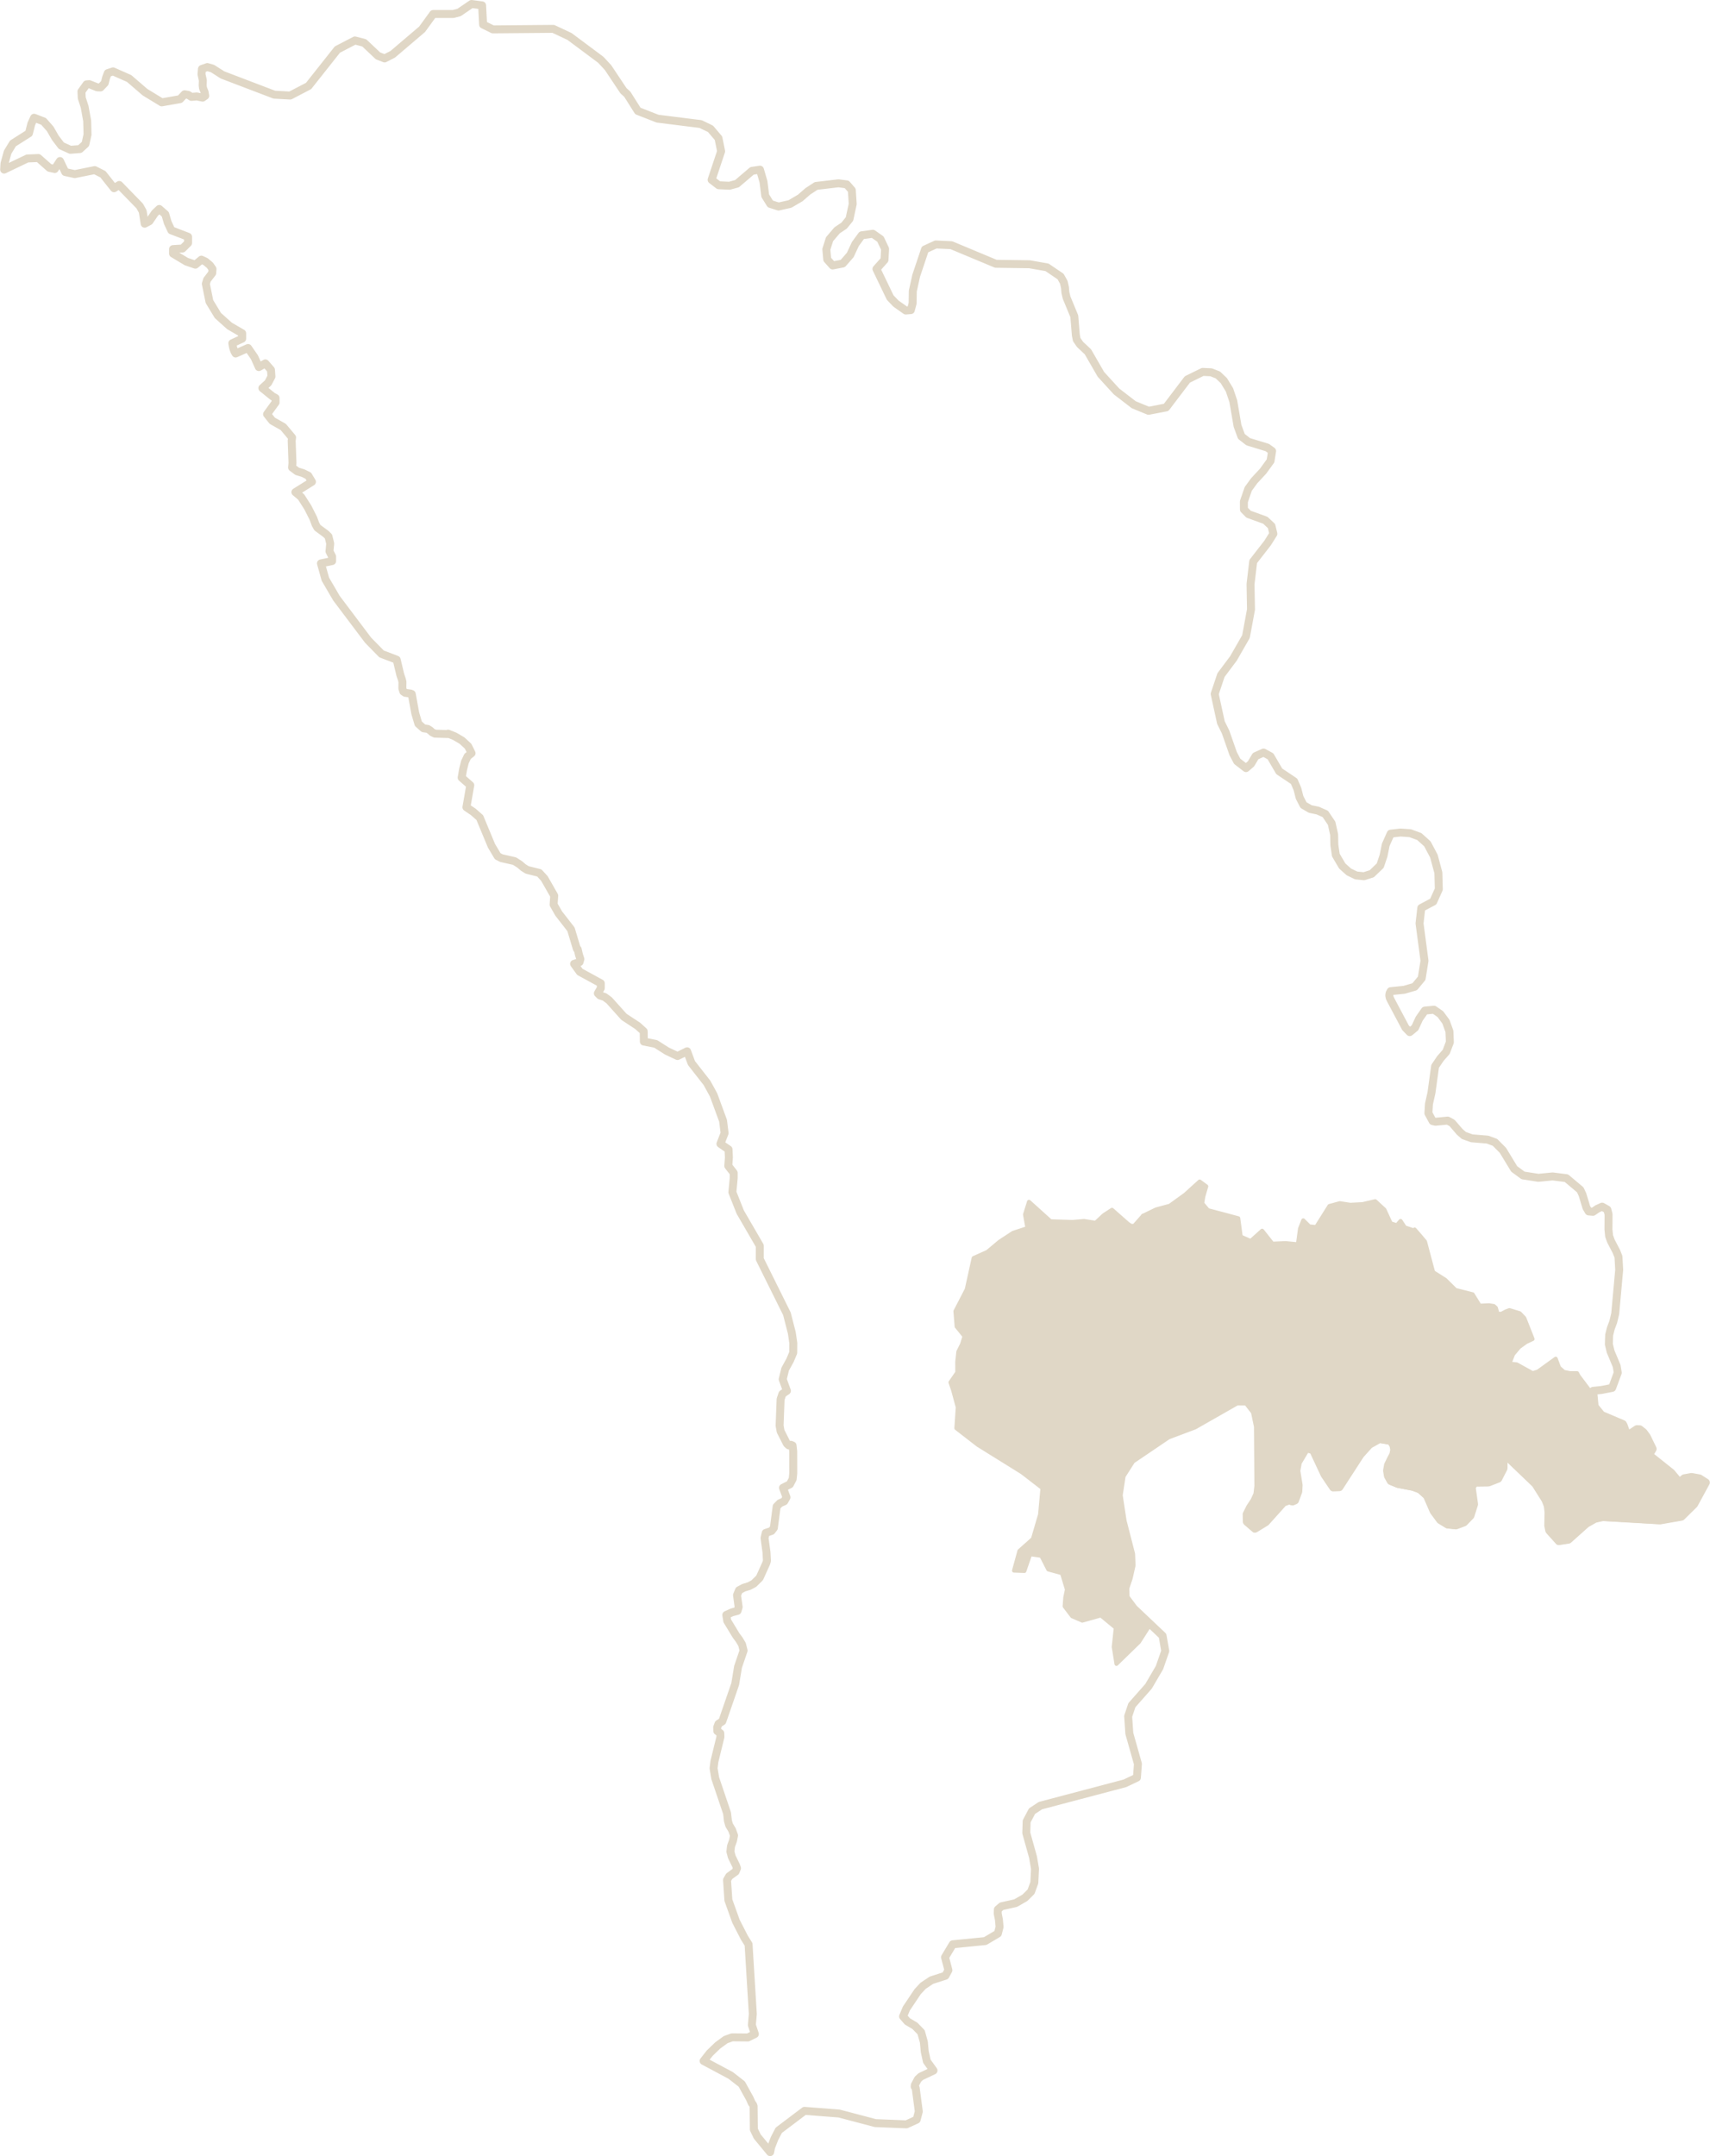 <?xml version="1.0" encoding="UTF-8"?>
<svg width="430px" height="542px" viewBox="0 0 430 542" version="1.1" xmlns="http://www.w3.org/2000/svg" xmlns:xlink="http://www.w3.org/1999/xlink">
    <!-- Generator: Sketch 53.2 (72643) - https://sketchapp.com -->
    <title>md-02</title>
    <desc>Created with Sketch.</desc>
    <g id="Page-1" stroke="none" stroke-width="1" fill="none" fill-rule="evenodd" stroke-linecap="round" stroke-linejoin="round">
        <g id="md-02" transform="translate(1, 1)" stroke="#E0D7C6">
            <g id="Moldova" stroke-width="2">
                <polygon id="Path" points="0.038 41.63 0.126 40.127 0.919 37.252 2.253 35.058 6.275 32.508 6.873 30.147 7.578 28.595 9.969 29.523 11.618 31.392 12.915 33.649 14.413 35.617 16.685 36.657 19.096 36.468 20.481 35.201 21.01 32.831 20.922 29.372 20.28 25.85 19.563 23.643 19.481 22 20.765 20.205 21.438 20.148 23.446 20.953 24.283 20.981 25.34 19.873 25.68 18.523 26.108 17.381 27.43 16.945 31.47 18.732 35.46 22.171 39.664 24.733 44.271 23.923 45.429 22.696 46.31 22.847 47.141 23.359 48.475 23.241 49.948 23.544 50.602 23.094 50.451 22.17 50.048 21.152 49.96 20.423 50.01 19.21 49.67 17.656 49.783 16.329 51.13 15.855 52.427 16.225 54.957 17.836 67.985 22.801 71.975 23.019 76.594 20.613 77.258 19.775 83.845 11.456 88.251 9.17 90.592 9.777 94.053 13.044 95.714 13.689 97.753 12.651 105.142 6.362 107.936 2.514 112.971 2.514 114.418 2.148 117.576 0 120.232 0.351 120.484 5.183 122.938 6.388 138.131 6.255 142.209 8.167 150.076 14.028 151.901 15.995 154.401 19.748 155.777 21.813 156.734 22.675 159.403 26.899 164.35 28.83 168.749 29.38 175.175 30.183 177.667 31.385 179.668 33.741 180.335 37.028 177.943 44.199 179.718 45.565 182.437 45.693 184.325 45.173 188.101 41.955 190.102 41.648 190.983 44.663 191.423 48.197 192.707 50.265 194.784 50.921 197.629 50.283 200.234 48.762 202.16 47.085 204.224 45.739 209.838 45.078 211.927 45.352 213.198 46.812 213.425 50.283 212.613 54.051 211.26 55.722 209.51 56.888 207.597 59.129 206.791 61.672 207.017 64.214 208.377 65.737 210.932 65.242 212.807 63.092 214.097 60.328 215.689 58.148 218.483 57.761 220.396 59.101 221.567 61.568 221.416 64.336 219.389 66.608 222.85 73.808 224.304 75.32 226.765 77.058 228.036 76.954 228.489 75.254 228.539 72.15 229.225 69.037 229.382 68.323 231.604 61.699 234.316 60.454 238.218 60.633 249.42 65.311 257.879 65.429 262.284 66.202 265.695 68.512 266.507 69.968 266.803 71.287 266.904 72.526 267.194 73.779 269.145 78.498 269.535 83.261 269.749 84.362 270.567 85.552 272.568 87.438 273.347 88.789 275.84 93.109 279.767 97.405 282.359 99.402 284.097 100.741 287.81 102.272 292.241 101.417 297.578 94.384 301.436 92.49 303.544 92.584 305.243 93.252 306.741 94.671 308.163 97.002 309.12 99.821 310.19 106.048 311.159 108.7 312.871 110.037 317.667 111.501 318.888 112.383 318.491 114.86 316.622 117.434 314.369 119.867 312.884 121.911 311.789 125.088 311.802 127.079 312.973 128.259 317.177 129.781 318.732 131.232 319.204 133.189 317.75 135.501 314.131 140.161 313.464 145.814 313.577 152.206 312.318 159.019 309.165 164.516 306.037 168.695 304.445 173.441 306.025 180.676 306.038 180.695 306.051 180.704 306.057 180.723 306.853 182.333 307.197 183.028 309.098 188.46 310.105 190.372 312.32 192.084 313.579 191.014 314.731 189.074 316.739 188.171 318.476 189.12 320.679 192.893 324.417 195.395 325.248 197.32 325.796 199.463 326.784 201.382 328.471 202.367 330.384 202.767 332.266 203.603 333.858 205.963 334.487 208.81 334.537 211.405 334.915 213.958 335.316 214.639 336.527 216.696 338.188 218.181 340.026 219.072 341.977 219.267 343.941 218.646 346.068 216.605 346.911 214.099 347.465 211.351 348.711 208.561 351.172 208.282 353.595 208.445 355.898 209.29 357.931 211.119 359.574 214.22 360.694 218.382 360.807 222.537 359.41 225.643 356.402 227.237 355.961 231.129 357.207 240.514 356.502 244.919 354.74 247.047 352.097 247.815 348.711 248.157 348.434 248.666 348.346 249.221 348.447 249.771 348.711 250.349 352.437 257.364 353.494 258.454 354.816 257.364 355.88 255.063 357.296 253.039 359.587 252.817 361.198 253.931 362.595 255.83 363.476 258.26 363.589 260.985 362.664 263.418 361.198 265.089 359.87 267.06 358.957 273.713 358.425 276.076 358.328 276.507 358.19 278.844 359.26 280.821 359.952 280.987 363.036 280.692 364.144 281.291 366.057 283.516 367.102 284.433 369.078 285.142 373.068 285.474 374.931 286.165 376.92 288.168 379.765 292.845 381.993 294.479 385.845 295.077 389.432 294.727 392.893 295.169 396.373 298.095 396.946 299.328 397.915 302.552 398.494 303.531 399.576 303.623 400.696 302.86 401.879 302.322 403.188 303.071 403.49 304.257 403.465 308.072 403.629 309.708 404.101 311.004 405.442 313.567 405.983 314.922 406.165 318.196 405.164 329.243 404.661 331.315 404.069 332.901 403.641 334.583 403.565 336.924 404.012 338.756 405.529 342.388 405.806 344.068 404.396 347.881 401.715 348.407 399.613 348.627 399.991 352.575 401.715 354.702 407.09 356.979 407.317 357.422 407.921 359.118 408.349 359.493 409.142 359.237 410.627 358.263 411.319 358.29 412.282 359.053 413.081 360.141 414.579 363.221 413.648 364.747 419.243 369.205 421.314 371.675 422.522 370.607 424.36 370.278 426.336 370.639 427.96 371.675 424.989 377.138 421.817 380.263 416.474 381.193 402.03 380.358 400.066 380.796 397.888 382.027 393.394 386.039 391.002 386.404 388.573 383.705 388.328 382.492 388.397 379.081 388.196 377.475 387.617 375.997 385.087 371.981 378.68 365.848 377.119 363.13 377.081 368.1 375.747 370.703 373.293 371.657 369.844 371.698 369.064 372.812 369.668 377.138 368.762 380.016 367.126 381.699 365.125 382.447 363.048 382.228 361.147 381.065 359.498 378.835 357.818 374.966 356.087 373.405 354.388 372.766 350.562 372.031 348.712 371.264 348.007 370.009 347.793 368.676 348.032 367.306 348.712 365.899 349.367 364.666 349.606 363.451 349.392 362.3 348.712 361.208 345.88 360.737 345.772 360.798 343.35 362.154 341.084 364.667 335.785 372.85 334.249 372.896 332.072 369.673 329.215 363.562 327.503 362.986 325.363 366.586 324.973 368.733 325.552 372.308 325.476 373.901 324.645 376.165 324.028 376.439 323.197 376.165 321.712 376.708 317.294 381.63 314.588 383.281 312.524 381.507 312.486 379.664 313.329 377.972 314.418 376.329 315.192 374.631 315.431 372.55 315.33 357.589 314.531 353.789 312.586 351.301 312.442 351.3 309.968 351.291 299.275 357.382 296.957 358.255 292.623 359.887 283.548 366.028 281.068 369.919 280.313 374.885 281.295 381.354 283.435 389.696 283.548 392.475 282.831 395.645 281.975 398.177 282.05 400.58 284.133 403.374 284.152 403.383 288.213 407.23 291.346 410.197 292.019 414.025 290.571 418.187 287.814 422.902 283.623 427.651 282.692 430.428 282.981 434.747 285.146 442.408 284.894 445.852 281.86 447.292 260.626 452.898 258.511 454.292 257.164 456.844 257.07 459.767 258.763 465.827 259.266 468.756 259.096 472.272 258.272 474.531 256.724 476.067 254.389 477.404 250.846 478.199 249.927 478.994 249.883 479.996 250.191 481.576 250.355 483.39 249.927 485.059 246.742 486.945 238.592 487.748 236.635 491.013 236.99 492.358 237.491 494.259 236.736 495.656 233.212 496.792 231.11 498.198 229.763 499.649 226.931 503.874 226.088 505.882 227.17 507.133 229.071 508.258 230.632 509.869 231.312 512.317 231.539 514.746 232.068 517.148 233.748 519.486 230.526 521.015 229.815 521.671 229.711 521.87 229.041 523.154 229.01 523.55 229.262 523.873 230.042 529.785 229.501 531.842 226.933 533.018 219.129 532.704 210.003 530.297 201.305 529.623 201.295 529.63 194.822 534.517 194.809 534.544 193.752 536.591 192.909 538.772 192.659 540 189.424 536.078 188.568 534.3 188.505 528.444 188.341 528.04 188.039 527.672 187.573 526.594 185.528 522.891 182.734 520.715 175.931 517.082 177.467 515.121 179.468 513.187 181.482 511.72 183.081 511.144 187.084 511.18 188.821 510.316 188.066 508.057 188.305 505.257 187.235 487.763 186.203 486.13 184.063 481.961 182.162 476.661 181.822 471.602 182.363 470.653 183.974 469.487 184.327 468.619 184.088 467.959 183.006 465.735 182.666 464.442 182.83 463.058 183.321 461.719 183.585 460.389 183.082 459.005 182.352 457.793 182.05 456.743 181.823 454.779 178.852 445.995 178.437 443.512 178.651 441.781 180.161 435.625 180.123 434.682 179.38 434.165 179.342 433.222 179.669 432.342 180.638 431.707 181.494 429.23 181.821 428.284 183.873 422.34 184.59 418.007 185.987 413.917 185.597 412.381 184.88 411.172 184.112 410.145 181.878 406.461 181.633 404.96 183.081 404.305 184.453 403.941 184.743 402.985 184.328 399.981 184.832 398.761 186.015 398.124 187.4 397.696 188.552 397.086 190.018 395.638 191.667 391.985 191.856 391.374 191.743 389.21 191.252 385.632 191.548 384.346 193.014 383.845 193.593 383.097 194.298 377.706 195.104 376.885 195.987 376.496 196.212 376.397 196.778 375.398 195.897 372.997 197.621 372.13 198.332 370.788 198.477 369.318 198.464 363.837 198.3 362.366 197.878 362.188 197.362 362.352 196.877 361.913 195.291 358.782 195.039 357.374 195.291 350.743 195.738 349.407 196.877 348.629 195.82 345.718 196.437 343.177 197.658 340.965 198.464 339.055 198.489 336.632 198.213 334.748 198.111 334.053 196.877 329.254 190.055 315.507 190.061 312.164 185.146 303.699 183.164 298.705 183.298 297.286 183.498 295.162 183.498 293.837 182.139 292.093 182.29 289.962 182.196 287.936 180.163 286.536 181.208 283.85 181.153 283.403 180.824 280.739 178.439 274.244 176.778 271.214 173.012 266.396 172.876 266.222 171.781 263.272 169.377 264.463 166.734 263.226 163.877 261.411 160.906 260.829 160.868 258.252 159.345 256.875 155.896 254.611 152.17 250.456 151.037 249.619 149.879 249.244 149.338 248.712 150.081 247.399 150.081 246.183 144.807 243.301 143.359 241.293 144.725 240.863 144.945 240.104 144.592 239.026 144.265 237.619 144.051 237.508 142.585 232.613 139.507 228.661 138.211 226.399 138.362 224.155 135.882 219.815 134.611 218.433 131.565 217.682 130.596 217.074 129.677 216.29 128.387 215.464 125.096 214.722 124.152 214.239 122.579 211.589 119.646 204.526 118.279 203.328 117.997 203.081 116.285 201.924 117.254 196.383 115.089 194.486 115.454 192.375 115.92 190.523 116.581 189.137 117.582 188.341 116.714 186.586 115.166 185.157 113.341 184.091 111.68 183.421 111.491 183.523 108.357 183.421 107.652 183.067 107.174 182.62 106.57 182.238 105.487 182.08 104.203 180.934 103.423 178.307 102.542 173.461 102.227 173.34 100.905 173.163 100.427 172.846 100.175 172.054 100.2 170.418 100.043 169.765 99.659 168.641 99.113 166.349 98.877 165.357 98.753 164.834 94.939 163.378 91.54 159.906 83.61 149.38 80.816 144.594 79.708 140.619 82.515 140.039 82.515 138.907 81.848 137.592 82.037 135.65 81.67 134.152 81.597 133.853 80.98 133.244 78.815 131.638 78.349 130.819 77.783 129.283 76.405 126.557 74.725 123.929 73.277 122.715 77.443 120.119 76.518 118.577 75.19 117.921 73.717 117.476 72.446 116.52 72.547 115.395 72.346 109.789 72.447 108.973 70.232 106.331 67.475 104.772 66.153 103.119 68.293 100.174 68.293 99.416 68.293 99.046 67.525 98.628 64.97 96.561 66.418 95.25 67.261 93.652 67.135 91.964 65.725 90.347 64.089 91.278 62.975 88.8 61.376 86.481 58.248 87.864 57.952 87.347 57.719 86.726 57.543 86.039 57.417 85.277 59.897 84.134 59.897 82.784 56.712 80.934 53.792 78.312 51.665 74.808 50.759 70.342 51.074 69.324 52.358 67.656 52.423 66.76 52.434 66.61 51.792 65.686 50.684 64.757 49.639 64.271 48.129 65.535 45.851 64.752 42.515 62.753 42.515 61.616 44.907 61.465 46.292 60.092 46.292 58.516 42.088 56.907 41.182 54.967 40.565 52.862 39.048 51.531 37.947 52.584 36.562 54.609 35.379 55.237 34.888 52.145 34.12 50.771 28.984 45.495 27.675 46.322 24.893 42.807 22.822 41.758 17.806 42.769 15.408 42.249 14.08 39.474 12.771 41.483 11.443 41.199 8.649 38.727 5.874 38.841"></polygon>
            </g>
            <g id="Group" transform="translate(238, 296)" fill="#E0D7C6">
                <polygon id="Path" points="161.417 53.07 161.795 57.018 163.519 59.145 168.894 61.422 169.121 61.865 169.725 63.561 170.153 63.936 170.946 63.68 172.431 62.706 173.123 62.733 174.086 63.496 174.885 64.584 176.383 67.664 175.452 69.19 181.047 73.648 183.118 76.118 184.326 75.05 186.164 74.721 188.14 75.082 189.764 76.118 186.793 81.581 183.621 84.706 178.278 85.636 163.834 84.801 161.87 85.239 159.692 86.47 155.198 90.482 152.806 90.847 150.377 88.148 150.132 86.935 150.201 83.524 150 81.918 149.421 80.44 146.891 76.424 140.484 70.291 138.923 67.573 138.885 72.543 137.551 75.146 135.097 76.1 131.648 76.141 130.868 77.255 131.472 81.581 130.566 84.459 128.93 86.142 126.929 86.89 124.852 86.671 122.951 85.508 121.302 83.278 119.622 79.409 117.891 77.848 116.192 77.209 112.366 76.474 110.516 75.707 109.811 74.452 109.597 73.119 109.836 71.749 110.516 70.342 111.171 69.109 111.41 67.894 111.196 66.743 110.516 65.651 107.684 65.18 107.576 65.241 107.565 65.171 107.225 63.069 105.966 58.693 103.235 55.276 102.706 51.991 104.122 48.75 104.084 46.204 104.304 43.731 107.419 40.689 110.868 38.48 112.989 39.103 115.047 39.479 116.639 36.592 117.986 33.658 119.987 33.621 121.774 33.006 122.366 27.988 121.384 22.793 124.43 24.725 126.998 27.263 131.303 28.346 133.084 31.227 133.165 31.223 135.407 31.108 136.634 31.301 136.682 31.344 137.162 31.778 137.577 33.255 137.615 33.255 138.559 33.255 139.698 32.65 140.567 32.329 143.135 33.108 143.186 33.161 144.306 34.332 146.389 39.599 144.721 40.383 142.984 41.643 141.492 43.42 140.567 45.765 140.65 45.774 142.386 45.966 146.389 48.182 147.73 47.779 152.205 44.546 152.229 44.611 153.042 46.79 154.238 47.861 155.761 48.172 157.574 48.181 157.602 48.236 157.945 48.896 160.424 52.187"></polygon>
                <polygon id="Path" points="107.574 65.24 105.152 66.596 102.886 69.109 97.587 77.292 96.051 77.338 93.874 74.115 91.017 68.004 89.305 67.428 87.165 71.028 86.775 73.175 87.354 76.75 87.278 78.343 86.447 80.607 85.83 80.881 84.999 80.607 83.514 81.15 79.096 86.072 76.39 87.723 74.326 85.949 74.288 84.106 75.131 82.414 76.22 80.771 76.994 79.073 77.233 76.992 77.132 62.031 76.333 58.231 74.388 55.743 74.244 55.742 74.244 55.697 74.206 51.062 72.349 45.096 67.221 40.555 60.795 38.216 54.369 28.073 50.621 19.482 48.445 8.61 51.711 7.028 55.166 6.09 59.043 3.289 62.668 -2.84217094e-14 64.336 1.224 63.581 3.8 63.317 5.511 64.739 7.203 72.379 9.24 72.996 13.85 75.501 14.962 78.383 12.371 80.976 15.633 84.249 15.481 87.371 15.789 87.9 11.865 88.718 9.76 90.254 11.291 91.966 11.461 95.302 6.156 97.908 5.448 100.539 5.853 103.642 5.687 106.808 4.951 109.13 7.085 110.716 10.514 112.245 11.001 113.195 9.916 114.259 11.534 114.289 11.544 116.556 12.311 116.726 12.068 116.775 12.124 117.915 13.428 119.337 15.105 121.382 22.797 122.364 27.992 121.772 33.01 119.985 33.625 117.984 33.662 116.637 36.596 115.045 39.483 112.987 39.107 110.866 38.484 107.417 40.693 104.302 43.735 104.082 46.208 104.12 48.754 102.704 51.995 103.233 55.28 105.964 58.697 107.223 63.073 107.563 65.175"></polygon>
                <polygon id="Path" points="74.245 55.742 71.771 55.733 61.078 61.824 58.76 62.697 58.769 62.629 59.216 59.017 59.82 54.315 57.535 52.649 48.856 52.21 46.144 52.75 43.608 54.352 41.928 57.252 37.799 60.856 36.654 63.645 34.848 65.88 32.255 66.241 28.661 68.681 28.737 73.568 27.264 76.371 23.136 77.078 18 73.12 6.923 66.231 1.485 62.017 1.837 56.758 0.673 52.466 5.68434189e-14 50.498 1.718 48.017 1.705 45.334 1.982 42.792 2.92 40.9 3.537 38.907 1.554 36.459 1.252 32.612 4.097 27.117 5.834 19.24 9.308 17.688 12.392 15.106 15.753 12.905 19.359 11.724 18.748 8.304 19.749 5.104 25.174 9.996 30.693 10.171 33.588 9.918 36.508 10.382 38.585 8.447 40.624 7.114 44.627 10.64 45.395 11.146 46.188 11.169 48.447 8.609 50.623 19.481 54.371 28.072 60.797 38.215 67.223 40.554 72.351 45.095 74.208 51.061 74.246 55.696"></polygon>
                <polygon id="Path" points="58.761 62.698 54.427 64.33 45.352 70.471 42.872 74.362 42.117 79.328 43.099 85.797 45.239 94.139 45.352 96.918 44.635 100.088 43.779 102.62 43.854 105.023 45.937 107.817 45.956 107.826 50.015 111.675 47.403 115.767 41.745 121.275 41.059 116.985 41.575 112.183 37.824 109.09 33.154 110.4 30.618 109.299 28.711 106.787 28.868 104.607 29.29 102.581 28.05 98.474 24.614 97.536 22.858 94.101 20.051 93.7 18.597 97.914 15.979 97.818 17.345 92.866 20.737 89.849 22.537 83.73 23.135 77.077 27.263 76.37 28.736 73.567 28.66 68.68 32.254 66.24 34.847 65.879 36.653 63.644 37.798 60.855 41.927 57.251 43.607 54.351 46.143 52.749 48.855 52.209 57.534 52.648 59.819 54.314 59.215 59.016 58.768 62.628"></polygon>
            </g>
        </g>
    </g>
</svg>